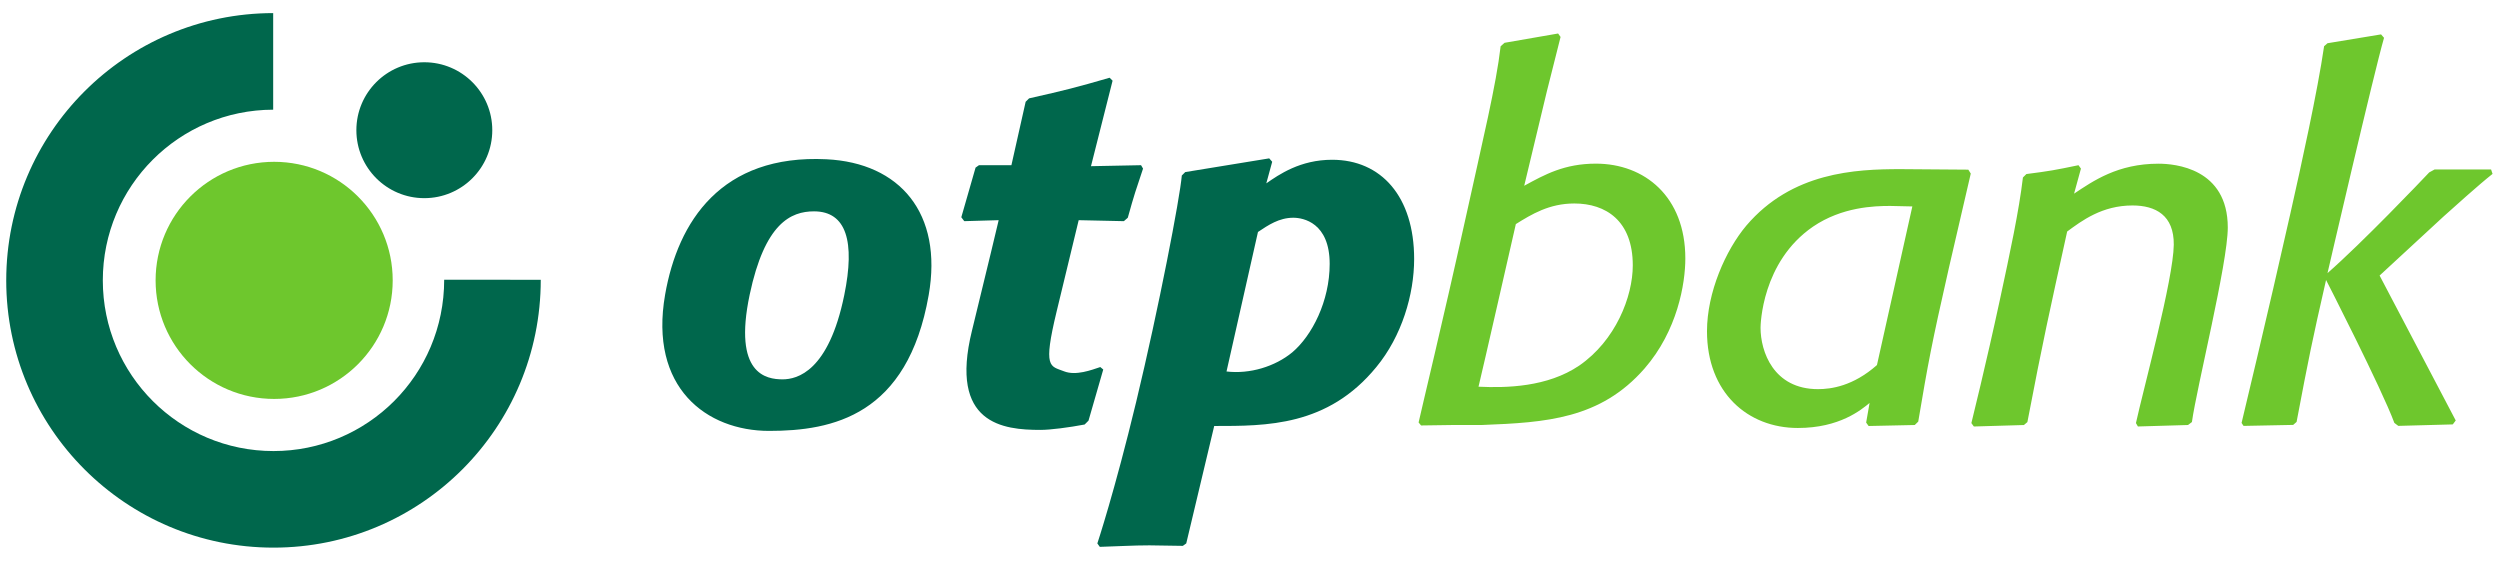 <svg xmlns:svg="http://www.w3.org/2000/svg" xmlns:rdf="http://www.w3.org/1999/02/22-rdf-syntax-ns#" xmlns="http://www.w3.org/2000/svg" xmlns:xlink="http://www.w3.org/1999/xlink" id="svg2" x="0px" y="0px" width="1210px" height="278px" viewBox="-155.155 283.175 1210 278" xml:space="preserve"><path id="path13592" fill="#00674C" d="M438.47,462.97c11.279,1.351,23.539-2.39,31.859-9.28c9.52-8.069,18.08-24.72,18.08-42.789 c0-19.961-12.83-22.341-17.6-22.341c-6.891,0-12.119,3.57-17.109,6.891l-15.221,67.52H438.47z M457.73,371.92 c6.18-4.28,16.4-11.42,31.859-11.42c23.771,0,39.701,17.83,39.701,48.02c0,17.12-5.941,37.33-18.311,52.311 c-23.529,28.76-53.25,28.52-78.459,28.52l-13.531,56.83l-1.65,1.19c-5.479,0-10.709-0.25-16.17-0.25 c-8.08,0-15.209,0.49-24.01,0.729l-1.199-1.659c0,0,8.379-25.21,18.8-68.521c10.94-45.46,21.18-98.71,22.079-109.55l1.66-1.66 l40.65-6.64l1.439,1.649l-2.859,10.471V371.92z M371.71,486.74l-1.9,1.899c-7.62,1.44-16.55,2.61-21.4,2.61 c-17.949,0-44.289-2.71-33.14-48c7.521-30.62,12.931-53.51,12.931-53.51l-16.65,0.479l-1.43-1.899l6.899-24.021l1.66-1.18h15.69 l6.89-30.681l1.659-1.649c17.841-4.04,22.58-5.24,38.99-9.99l1.43,1.43L372.88,363.61l24.24-0.48l0.959,1.65 c-3.34,9.979-4.289,12.609-7.379,23.779l-1.9,1.66l-21.87-0.479c0,0-4.44,18.45-10.66,44.13c-6.72,27.78-3.19,26.36,3.54,29.01 c5.75,2.28,13.3-0.63,17.58-2.05l1.43,1.189l-7.13,24.721H371.71z M238.83,385.47c-11.18,0-23.83,5.69-31.14,40.32 c-8.12,38.53,8.07,40.99,15.92,40.99c7.13,0,22.32-3.891,29.86-40.78c5.289-25.79,1.1-40.53-14.65-40.53 M294.33,426 c-10.22,58.3-46.5,65.73-77.209,65.73c-30.31,0-58.25-20.881-50.35-66.021c6.18-35.29,27.13-67.94,78.07-65.45 c35.531,1.74,56.43,26.09,49.49,65.73"></path><path id="path13608" fill="#6EC72D" d="M996.58,416.55l36.84,70.141l-1.43,1.899l-26.379,0.71l-1.9-1.439 c-6.17-16.7-33.051-69.17-33.051-69.17c-6.891,30.199-8.32,37.33-14.27,68.699l-1.65,1.44l-24.02,0.48l-0.951-1.44 c0,0,12.691-52.71,23.65-101.51c5.141-22.82,13.121-58.94,16.291-80.83l1.65-1.431l25.92-4.279l1.439,1.66 c-4.791,16.42-27.359,113.88-27.359,113.88c17.049-14.94,45.42-44.69,49.219-48.73l2.609-1.43h27.342l0.709,2.14 c-6.75,5.33-19.26,16.641-23.779,20.68l-30.9,28.53H996.58z M905.73,487.45l-1.891,1.43l-24.25,0.71l-0.949-1.649 c3.49-16.011,18.129-69.641,18.311-86.311c0.148-14.26-8.791-19.01-19.98-19.01c-14.73,0-24.49,7.37-31.621,12.61 c-8.789,39.93-11.648,52.529-19.25,92.229l-1.68,1.43l-24.229,0.71l-1.201-1.649c0,0,7.221-29.11,13.73-59.37 c5.1-23.69,9.289-43.21,11.221-59.51l1.68-1.66c11.17-1.43,13.779-1.9,25.209-4.28l1.189,1.65l-3.328,12.12 c9.27-6.17,21.148-14.5,40.879-14.5c7.84,0,33.52,2.149,33.52,30.909C923.089,410.51,908.05,470.67,905.73,487.45 M770.419,383.09 c-3.58,0-7.129-0.24-10.709-0.24c-7.84,0-23.291,0.48-37.33,9.99c-24.951,17.101-25.43,47.771-25.43,48.971 c0,11.409,6.18,29.71,27.809,29.71c6.43,0,17.041-1.5,28.531-11.66l17.129-76.78V383.09z M788.009,413.29 c-8.318,36.61-9.979,45.65-14.74,73.94l-1.68,1.649l-22.34,0.48l-1.189-1.66l1.66-9.49c-4.041,3.311-14.5,12.11-34.711,12.11 c-24.26,0-43.979-17.11-43.979-46.83c0-18.78,9.029-39.23,19.029-51.11c22.1-25.92,52.77-27.34,74.65-27.34l32.799,0.25l1.191,1.89 L788,413.311L788.009,413.29z M560.46,470.34c13.449,0.63,33.289,0.24,48.73-10.22c17.59-12.13,25.92-33.29,25.92-48.51 c0-21.63-13.08-29.95-28.301-29.95c-12.131,0-20.689,5.229-28.301,9.979c0,0-16.59,72.86-18.059,78.69 M531.441,487.68 c1.59-7.21,11.83-49.449,22.318-96.96c8.961-40.739,15.201-66.16,17.391-85.149l1.9-1.681l25.92-4.5l1.189,1.66l-6.65,26.39 l-10.949,45.65c10-5.47,19.49-10.71,34.711-10.71c23.529,0,43.27,15.92,43.27,45.9c0,12.12-3.801,34.939-19.74,53.25 c-21.391,24.489-47.77,26.14-78.439,27.33h-13.07l-16.65,0.239l-1.189-1.43L531.441,487.68z"></path><path id="path13616" fill="#6EC72D" d="M-79.844,418.877c0-31.693,25.689-57.387,57.382-57.387 c31.694,0,57.374,25.694,57.374,57.387c0,31.688-25.68,57.383-57.374,57.383C-54.155,476.26-79.844,450.565-79.844,418.877"></path><path id="path13620" fill="#00674C" d="M17.328,346.191c0-18.161,14.727-32.884,32.883-32.884c18.166,0,32.897,14.727,32.897,32.884 c0,18.166-14.731,32.892-32.897,32.892C32.049,379.083,17.328,364.357,17.328,346.191 M-152.135,418.877 c0-71.398,57.833-129.279,129.199-129.362v46.75c-45.555,0.084-82.458,37.033-82.458,82.617c0,45.625,36.986,82.607,82.607,82.607 c45.352,0,82.617-36.634,82.617-82.924l46.741,0.028c0,71.729-57.908,129.637-129.358,129.637 c-71.445,0-129.353-57.908-129.353-129.354"></path></svg>